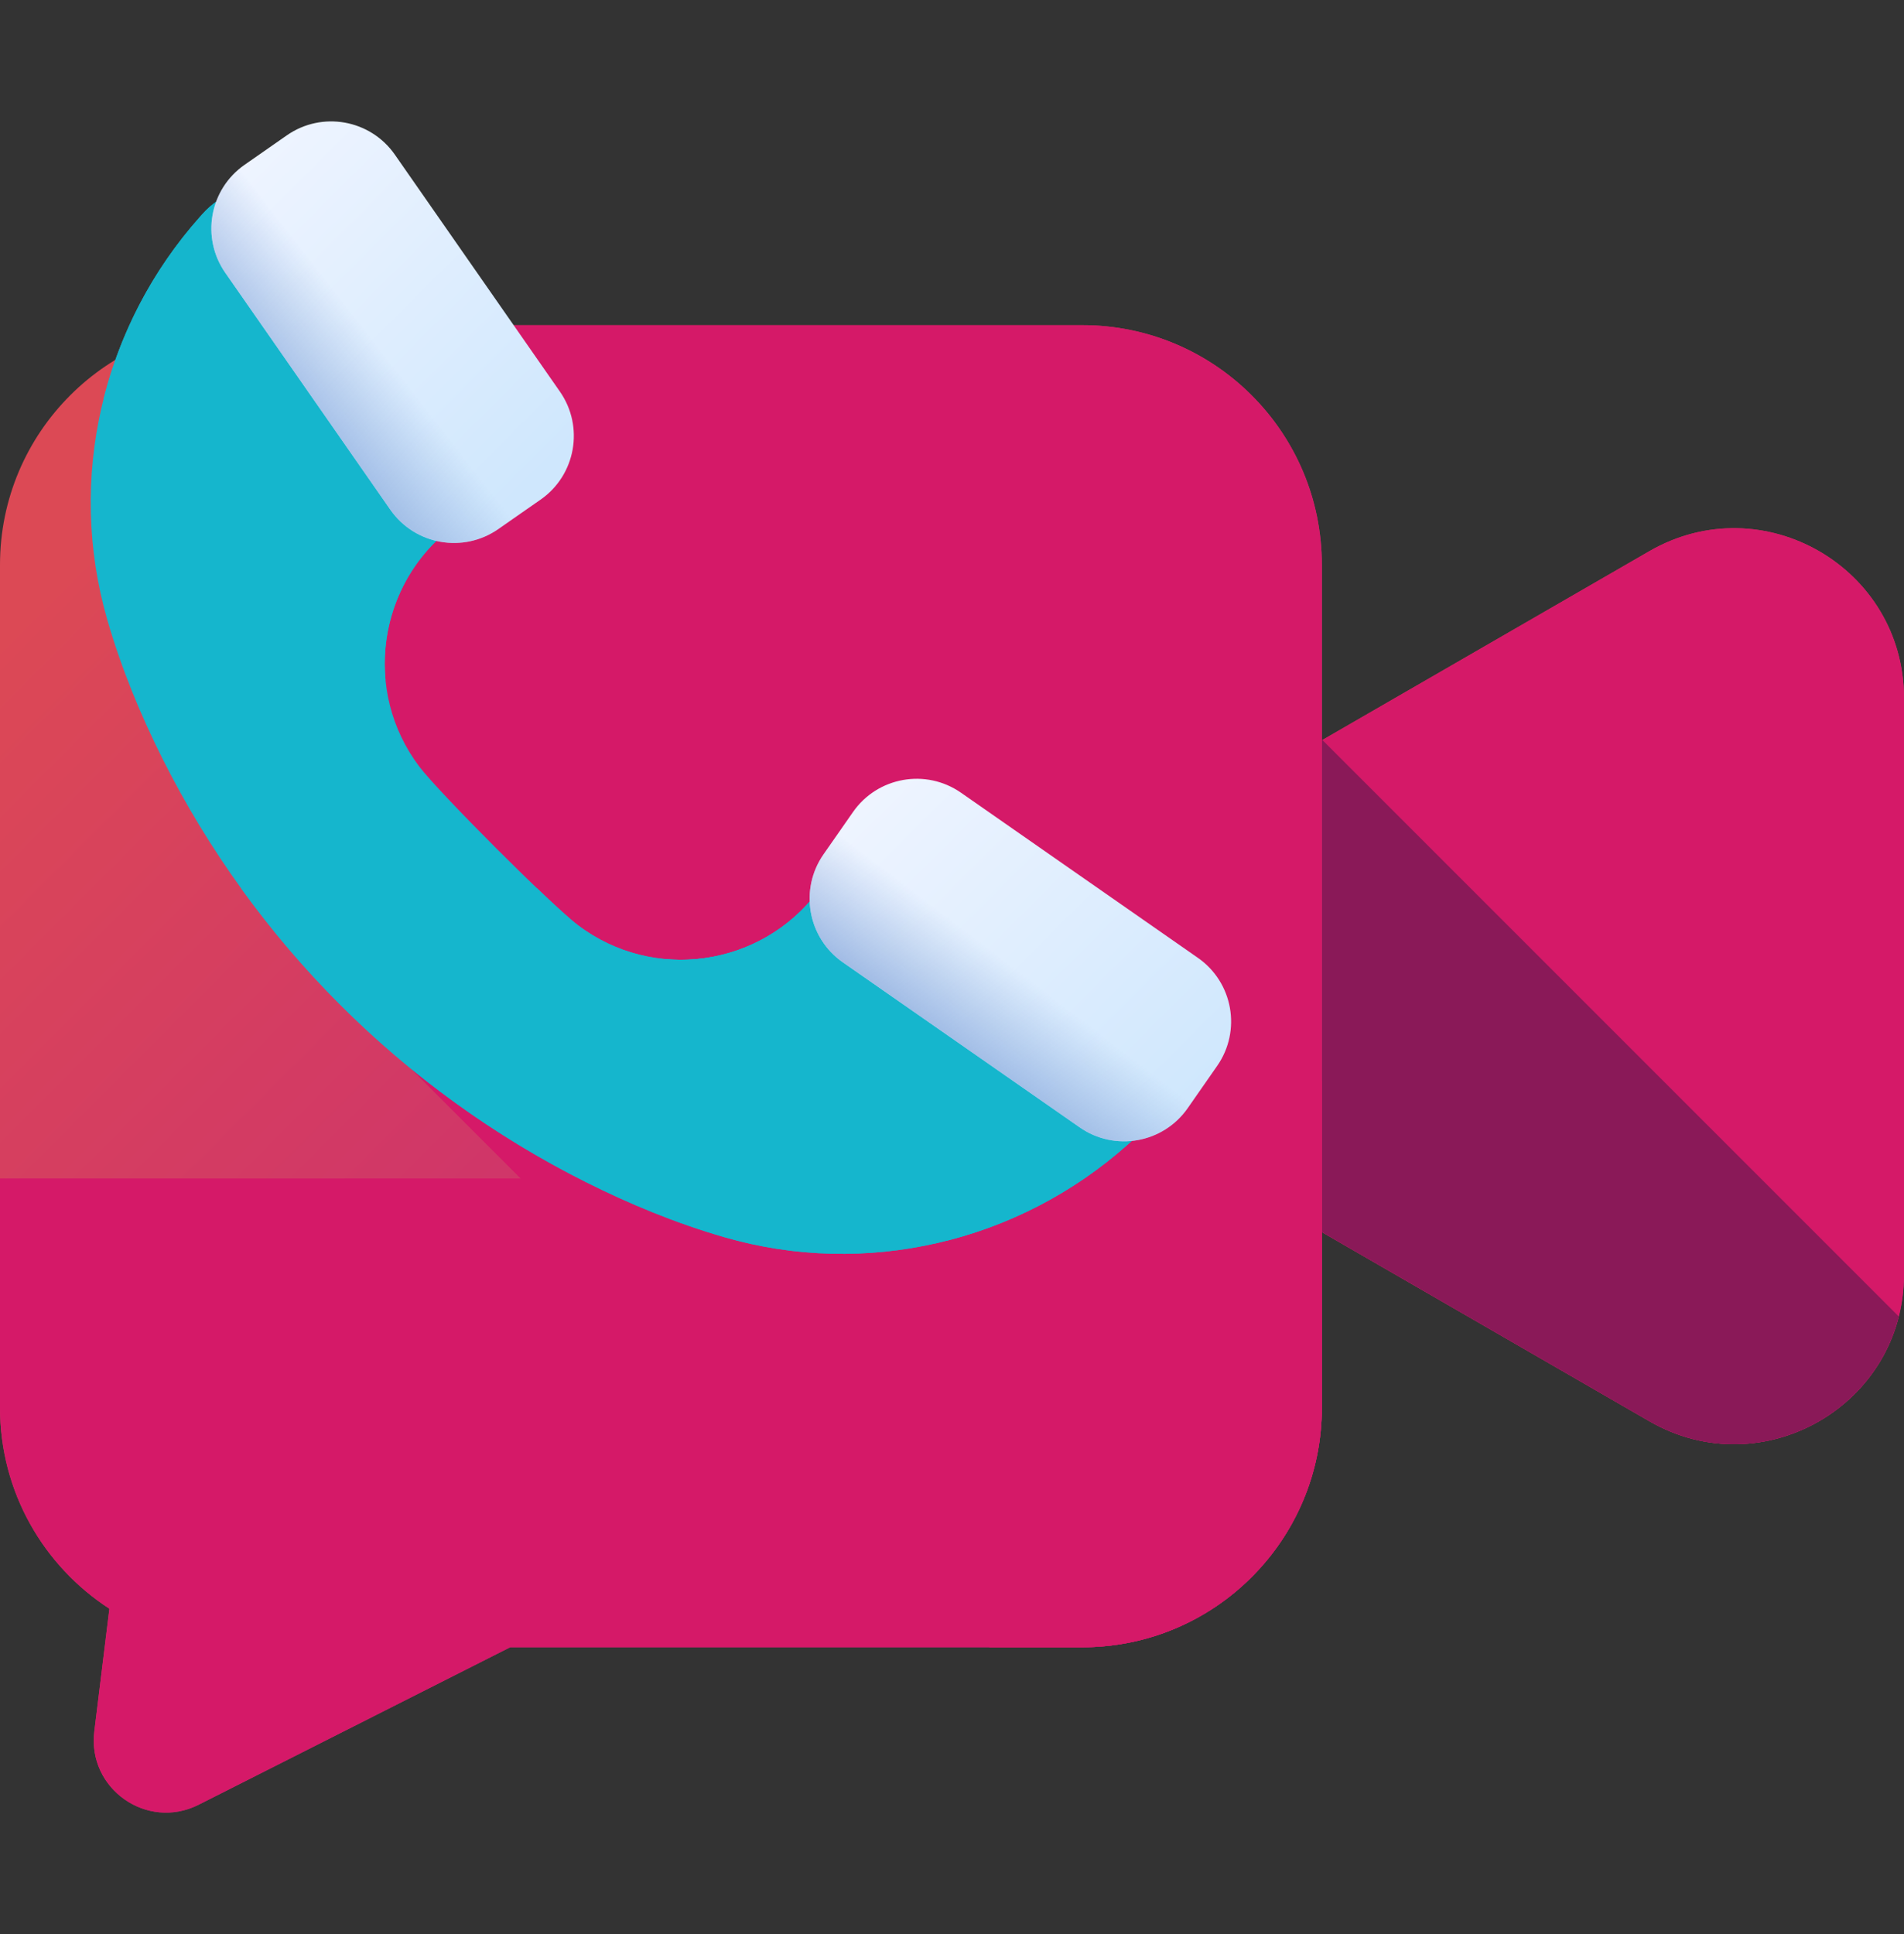 <svg width="64" height="65" viewBox="0 0 64 65" fill="none" xmlns="http://www.w3.org/2000/svg">
<rect x="0" y="0" width="64" height="65" fill="#333333" stroke="none"/>
<g id="Video calling app" clip-path="url(#clip0_934_242)">
<g id="Group">
<g id="Group_2">
<path id="Vector" d="M38.677 38.086L55.441 47.764C59.245 49.961 64 47.215 64 42.823V23.466C64 19.073 59.245 16.328 55.441 18.524L38.677 28.203C34.873 30.399 34.873 35.89 38.677 38.086Z" fill="url(#paint0_linear_934_242)"/>
<path id="Vector_2" d="M38.677 38.086L55.441 47.764C59.245 49.961 64 47.215 64 42.823V23.466C64 19.073 59.245 16.328 55.441 18.524L38.677 28.203C34.873 30.399 34.873 35.89 38.677 38.086Z" fill="#D51968"/>
<path id="Vector_3" d="M44.449 24.87L38.677 28.203C34.873 30.399 34.873 35.89 38.677 38.086L55.441 47.764C58.814 49.712 62.935 47.773 63.825 44.246L44.449 24.87Z" fill="#8A1958"/>
<g id="Group_3">
<path id="Vector_4" d="M36.379 10.928H8.053C3.606 10.928 0 14.534 0 18.981V47.307C0 50.141 1.465 52.631 3.677 54.066L3.17 58.19C2.934 60.11 4.928 61.522 6.662 60.661L17.15 55.361H36.379C40.827 55.361 44.432 51.755 44.432 47.307V18.981C44.432 14.534 40.827 10.928 36.379 10.928Z" fill="url(#paint1_linear_934_242)"/>
<path id="Vector_5" d="M44.432 18.982V47.307C44.432 48.318 44.247 49.284 43.907 50.173C42.752 53.207 39.817 55.361 36.38 55.361H33.26L11.671 33.772L11.694 33.775C9.285 31.369 7.26 28.578 5.715 25.502C4.988 24.054 4.336 22.483 3.86 20.84C2.999 17.861 3.15 14.738 4.195 11.912C5.341 11.284 6.655 10.928 8.053 10.928H36.38C40.827 10.928 44.432 14.534 44.432 18.982Z" fill="#D51968"/>
<path id="Vector_6" d="M44.432 36.333V47.307C44.432 48.318 44.247 49.284 43.907 50.173C42.752 53.207 39.817 55.361 36.38 55.361H33.26L13.829 35.93C15.629 37.399 17.592 38.673 19.688 39.725C21.136 40.452 22.707 41.105 24.349 41.58C29.094 42.953 34.205 41.757 37.897 38.474C37.927 38.446 37.958 38.419 37.99 38.391C38.007 38.376 38.022 38.36 38.04 38.343C38.773 38.272 39.47 37.893 39.925 37.242L40.913 35.821C41.58 34.866 41.517 33.621 40.843 32.744L44.432 36.333Z" fill="#D51968"/>
<path id="Vector_7" d="M0 39.606V47.308C0 50.141 1.465 52.631 3.677 54.066L3.17 58.19C2.934 60.11 4.928 61.523 6.662 60.662L17.15 55.361H36.379C40.827 55.361 44.432 51.755 44.432 47.308V39.606H0Z" fill="#D51968"/>
</g>
</g>
<g id="Group_4">
<path id="Vector_8" d="M31.521 29.36C30.235 28.434 28.444 28.704 27.488 29.968C25.571 32.504 21.959 33.013 19.425 31.093C18.536 30.42 14.769 26.653 14.096 25.765C12.177 23.23 12.686 19.619 15.221 17.701C16.486 16.745 16.756 14.955 15.829 13.669L11.343 7.438C10.253 5.924 8.041 5.808 6.799 7.2C6.771 7.231 6.743 7.262 6.715 7.294C3.433 10.984 2.237 16.096 3.609 20.84C4.084 22.483 4.737 24.054 5.464 25.502C8.546 31.643 13.547 36.644 19.688 39.725C21.136 40.452 22.707 41.106 24.349 41.58C29.094 42.952 34.205 41.757 37.896 38.474C37.927 38.447 37.958 38.419 37.99 38.391C39.381 37.148 39.266 34.936 37.752 33.846L31.521 29.36Z" fill="#15B6CD"/>
<path id="Vector_9" d="M27.488 29.968C25.571 32.504 21.959 33.012 19.425 31.093C19.165 30.896 18.658 30.434 18.055 29.856H8.106C11.102 34.009 15.073 37.409 19.688 39.725C21.136 40.452 22.707 41.105 24.349 41.58C29.094 42.952 34.206 41.757 37.896 38.474C37.927 38.447 37.959 38.419 37.99 38.391C39.381 37.148 39.266 34.936 37.752 33.846L32.21 29.856H27.577C27.547 29.893 27.517 29.93 27.488 29.968Z" fill="#15B6CD"/>
<g id="Group_5">
<path id="Vector_10" d="M37.752 33.846L31.521 29.36C30.235 28.434 28.444 28.704 27.488 29.968C26.234 31.627 24.255 32.418 22.326 32.23L31.8 41.703C34.027 41.142 36.125 40.049 37.896 38.474C37.927 38.447 37.958 38.419 37.99 38.391C39.381 37.148 39.266 34.937 37.752 33.846Z" fill="#15B6CD"/>
<path id="Vector_11" d="M12.96 22.864C12.772 20.935 13.563 18.956 15.222 17.701C16.486 16.746 16.756 14.955 15.83 13.669L11.343 7.438C10.253 5.924 8.042 5.809 6.799 7.2C6.771 7.232 6.743 7.263 6.715 7.294C5.141 9.065 4.048 11.163 3.487 13.39L12.96 22.864Z" fill="#15B6CD"/>
</g>
<g id="Group_6">
<path id="Vector_12" d="M18.172 16.791L16.752 17.78C15.571 18.604 13.945 18.313 13.121 17.131L7.573 9.169C6.749 7.987 7.04 6.361 8.222 5.538L9.641 4.549C10.823 3.725 12.448 4.016 13.272 5.197L18.82 13.16C19.644 14.342 19.353 15.967 18.172 16.791Z" fill="url(#paint2_linear_934_242)"/>
<path id="Vector_13" d="M9.005 4.992L8.222 5.538C7.04 6.361 6.749 7.987 7.573 9.169L13.121 17.131C13.945 18.313 15.571 18.603 16.752 17.78L17.418 17.316L9.005 4.992Z" fill="url(#paint3_linear_934_242)"/>
<path id="Vector_14" d="M28.672 27.291L27.683 28.71C26.859 29.892 27.15 31.518 28.331 32.341L36.294 37.89C37.476 38.713 39.101 38.423 39.925 37.241L40.914 35.822C41.737 34.64 41.447 33.014 40.265 32.191L32.303 26.642C31.121 25.819 29.495 26.109 28.672 27.291Z" fill="url(#paint4_linear_934_242)"/>
<path id="Vector_15" d="M39.925 37.241L40.736 36.077L28.326 27.788L27.683 28.71C26.859 29.892 27.15 31.518 28.331 32.341L36.294 37.89C37.476 38.713 39.101 38.423 39.925 37.241Z" fill="url(#paint5_linear_934_242)"/>
</g>
</g>
</g>
</g>
<defs>
<linearGradient id="paint0_linear_934_242" x1="39.479" y1="17.874" x2="67.627" y2="46.023" gradientUnits="userSpaceOnUse">
<stop stop-color="#DC4955"/>
<stop offset="1" stop-color="#C4237C"/>
</linearGradient>
<linearGradient id="paint1_linear_934_242" x1="3.652" y1="17.429" x2="38.304" y2="52.081" gradientUnits="userSpaceOnUse">
<stop stop-color="#DC4955"/>
<stop offset="1" stop-color="#C4237C"/>
</linearGradient>
<linearGradient id="paint2_linear_934_242" x1="7.926" y1="5.894" x2="18.058" y2="16.026" gradientUnits="userSpaceOnUse">
<stop stop-color="#EEF4FF"/>
<stop offset="1" stop-color="#CFE7FD"/>
</linearGradient>
<linearGradient id="paint3_linear_934_242" x1="12.646" y1="11.56" x2="9.046" y2="14.36" gradientUnits="userSpaceOnUse">
<stop stop-color="#8AAADC" stop-opacity="0"/>
<stop offset="1" stop-color="#8AAADC"/>
</linearGradient>
<linearGradient id="paint4_linear_934_242" x1="29.102" y1="27.07" x2="39.643" y2="37.611" gradientUnits="userSpaceOnUse">
<stop stop-color="#EEF4FF"/>
<stop offset="1" stop-color="#CFE7FD"/>
</linearGradient>
<linearGradient id="paint5_linear_934_242" x1="34.105" y1="32.543" x2="31.399" y2="36.085" gradientUnits="userSpaceOnUse">
<stop stop-color="#8AAADC" stop-opacity="0"/>
<stop offset="1" stop-color="#8AAADC"/>
</linearGradient>
<clipPath id="clip0_934_242">
<rect width="64" height="64" fill="white" transform="translate(0 0.5)"/>
</clipPath>
</defs>
</svg>
